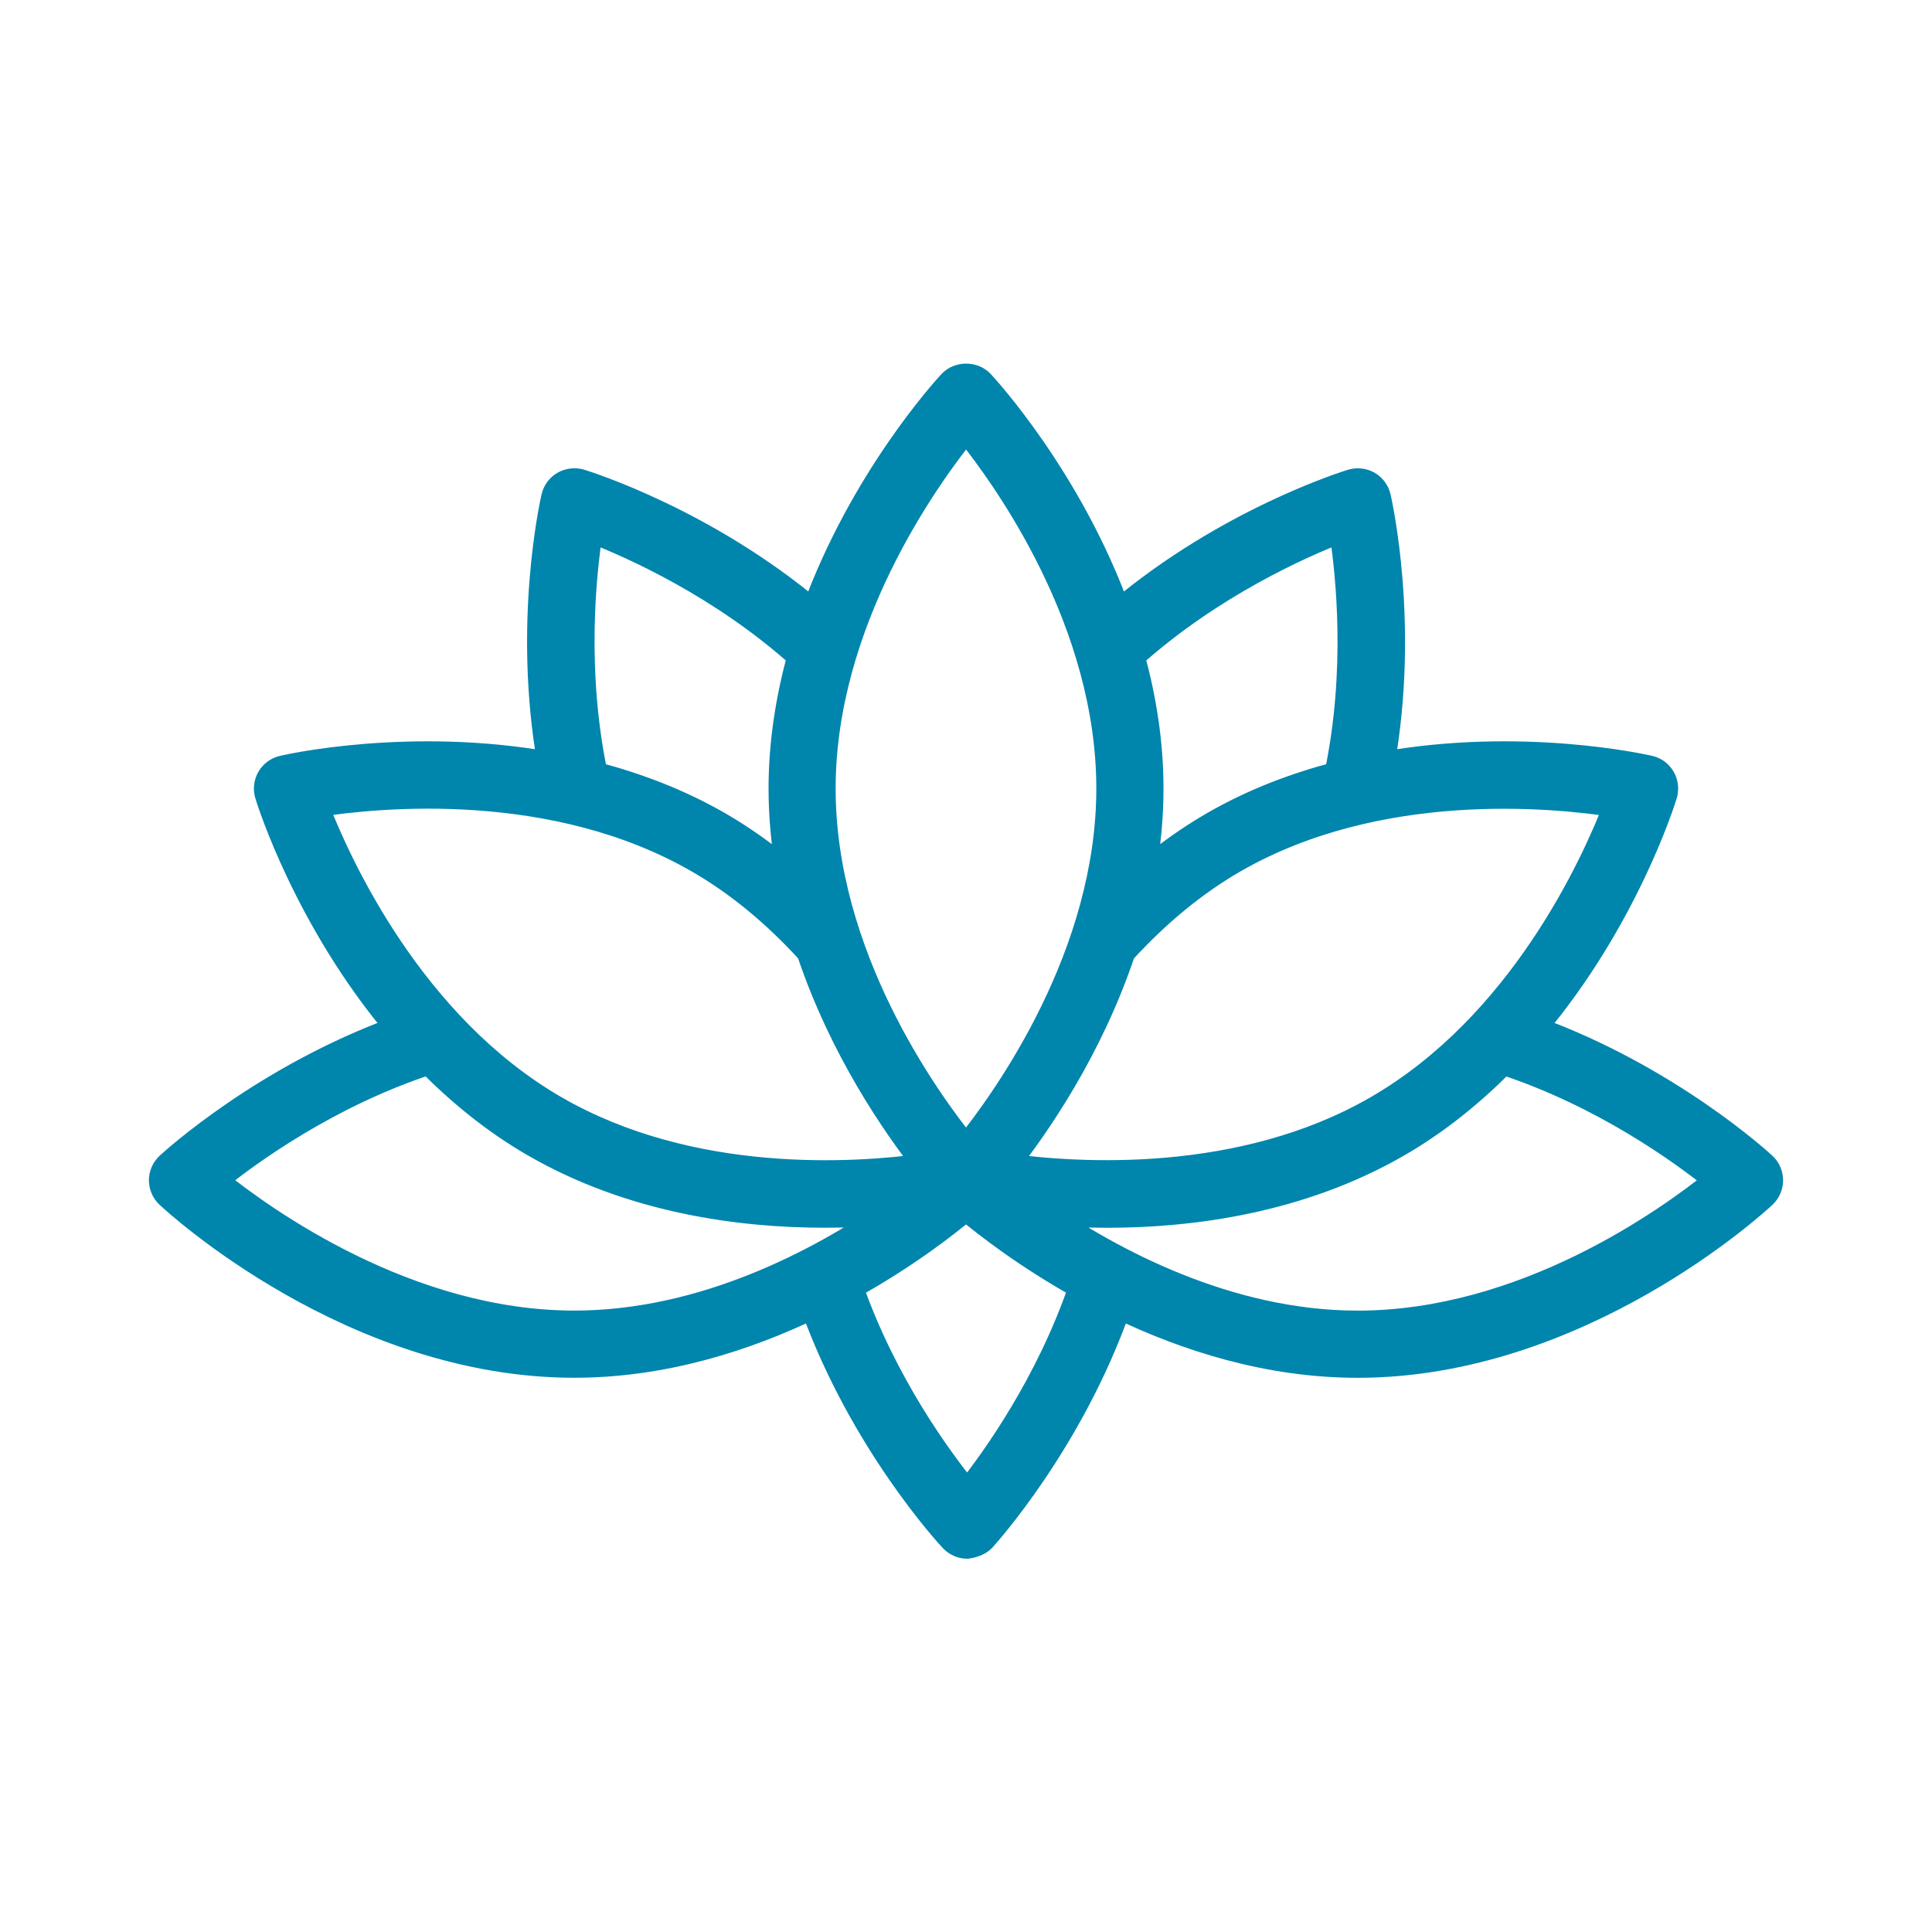 <svg width="40" height="40" viewBox="0 0 40 40" fill="none" xmlns="http://www.w3.org/2000/svg">
<path d="M36.526 24.112C36.441 24.032 34.536 22.293 31.772 21.29C33.657 19.057 34.432 16.599 34.475 16.456C34.511 16.338 34.496 16.21 34.435 16.103C34.373 15.996 34.271 15.919 34.15 15.893C34.004 15.859 31.496 15.301 28.625 15.814C29.14 12.918 28.571 10.403 28.546 10.289C28.518 10.169 28.441 10.065 28.335 10.004C28.227 9.943 28.101 9.93 27.984 9.964C27.871 9.999 25.409 10.764 23.159 12.66C22.168 9.917 20.43 8.022 20.328 7.913C20.16 7.733 19.845 7.733 19.677 7.913C19.574 8.022 17.838 9.916 16.845 12.659C14.595 10.764 12.132 9.998 12.021 9.963C11.905 9.93 11.776 9.942 11.668 10.004C11.561 10.065 11.485 10.168 11.457 10.288C11.43 10.402 10.863 12.918 11.378 15.814C8.506 15.302 5.998 15.858 5.852 15.893C5.732 15.921 5.628 15.997 5.567 16.103C5.505 16.21 5.49 16.338 5.526 16.456C5.569 16.599 6.344 19.057 8.229 21.29C5.465 22.293 3.56 24.033 3.475 24.112C3.385 24.195 3.333 24.314 3.333 24.437C3.333 24.559 3.385 24.678 3.475 24.762C3.628 24.905 7.286 28.275 11.889 28.275C13.746 28.275 15.444 27.724 16.826 27.06C17.839 29.864 19.624 31.798 19.704 31.882C19.789 31.971 19.906 32.022 20.028 32.022C20.099 32.014 20.271 31.969 20.356 31.879C20.433 31.793 22.184 29.857 23.168 27.059C24.55 27.724 26.25 28.276 28.109 28.276C32.712 28.276 36.371 24.906 36.525 24.763C36.615 24.679 36.667 24.56 36.667 24.438C36.667 24.315 36.617 24.195 36.526 24.112ZM33.454 16.671C32.981 17.899 31.479 21.215 28.499 22.935C25.69 24.557 22.307 24.331 20.841 24.13C21.486 23.31 22.583 21.727 23.257 19.713C23.963 18.939 24.733 18.301 25.55 17.829C28.523 16.112 32.15 16.466 33.454 16.671ZM27.768 10.984C27.91 11.883 28.118 13.894 27.671 16.023C26.812 16.248 25.939 16.575 25.105 17.057C24.613 17.342 24.137 17.681 23.681 18.066C23.78 17.505 23.839 16.924 23.839 16.327C23.839 15.363 23.687 14.445 23.452 13.588C25.073 12.136 26.919 11.31 27.768 10.984ZM20.001 8.902C20.829 9.926 22.948 12.886 22.948 16.326C22.948 19.759 20.828 22.724 20 23.749C19.172 22.725 17.051 19.766 17.051 16.326C17.052 12.892 19.173 9.929 20.001 8.902ZM12.233 10.984C13.084 11.311 14.929 12.136 16.549 13.588C16.315 14.445 16.162 15.363 16.162 16.327C16.162 16.924 16.221 17.505 16.32 18.066C15.864 17.682 15.39 17.343 14.897 17.058C14.062 16.576 13.192 16.25 12.331 16.024C11.884 13.894 12.091 11.883 12.233 10.984ZM14.45 17.828C15.271 18.301 16.04 18.939 16.744 19.712C17.419 21.727 18.516 23.31 19.161 24.13C17.698 24.332 14.318 24.56 11.503 22.935C8.53 21.218 7.024 17.899 6.549 16.669C7.85 16.465 11.471 16.108 14.45 17.828ZM4.466 24.436C5.173 23.863 6.807 22.68 8.879 22C9.505 22.633 10.222 23.225 11.057 23.707C13.083 24.875 15.332 25.169 17.082 25.169C17.569 25.169 18.009 25.146 18.404 25.112C17 26.075 14.596 27.384 11.891 27.384C8.456 27.385 5.492 25.264 4.466 24.436ZM20.025 30.891C19.464 30.205 18.319 28.642 17.622 26.65C18.751 26.023 19.583 25.378 20.001 25.026C20.418 25.377 21.248 26.02 22.375 26.648C21.699 28.631 20.577 30.201 20.025 30.891ZM28.11 27.385C25.41 27.385 23.006 26.076 21.601 25.113C21.994 25.147 22.433 25.17 22.919 25.17C24.668 25.17 26.919 24.875 28.944 23.708C29.779 23.226 30.497 22.634 31.122 22.002C33.19 22.679 34.827 23.866 35.535 24.438C34.511 25.265 31.553 27.385 28.11 27.385Z" fill="#0085AD" stroke="#0085AD" stroke-width="0.5"/>
</svg>
